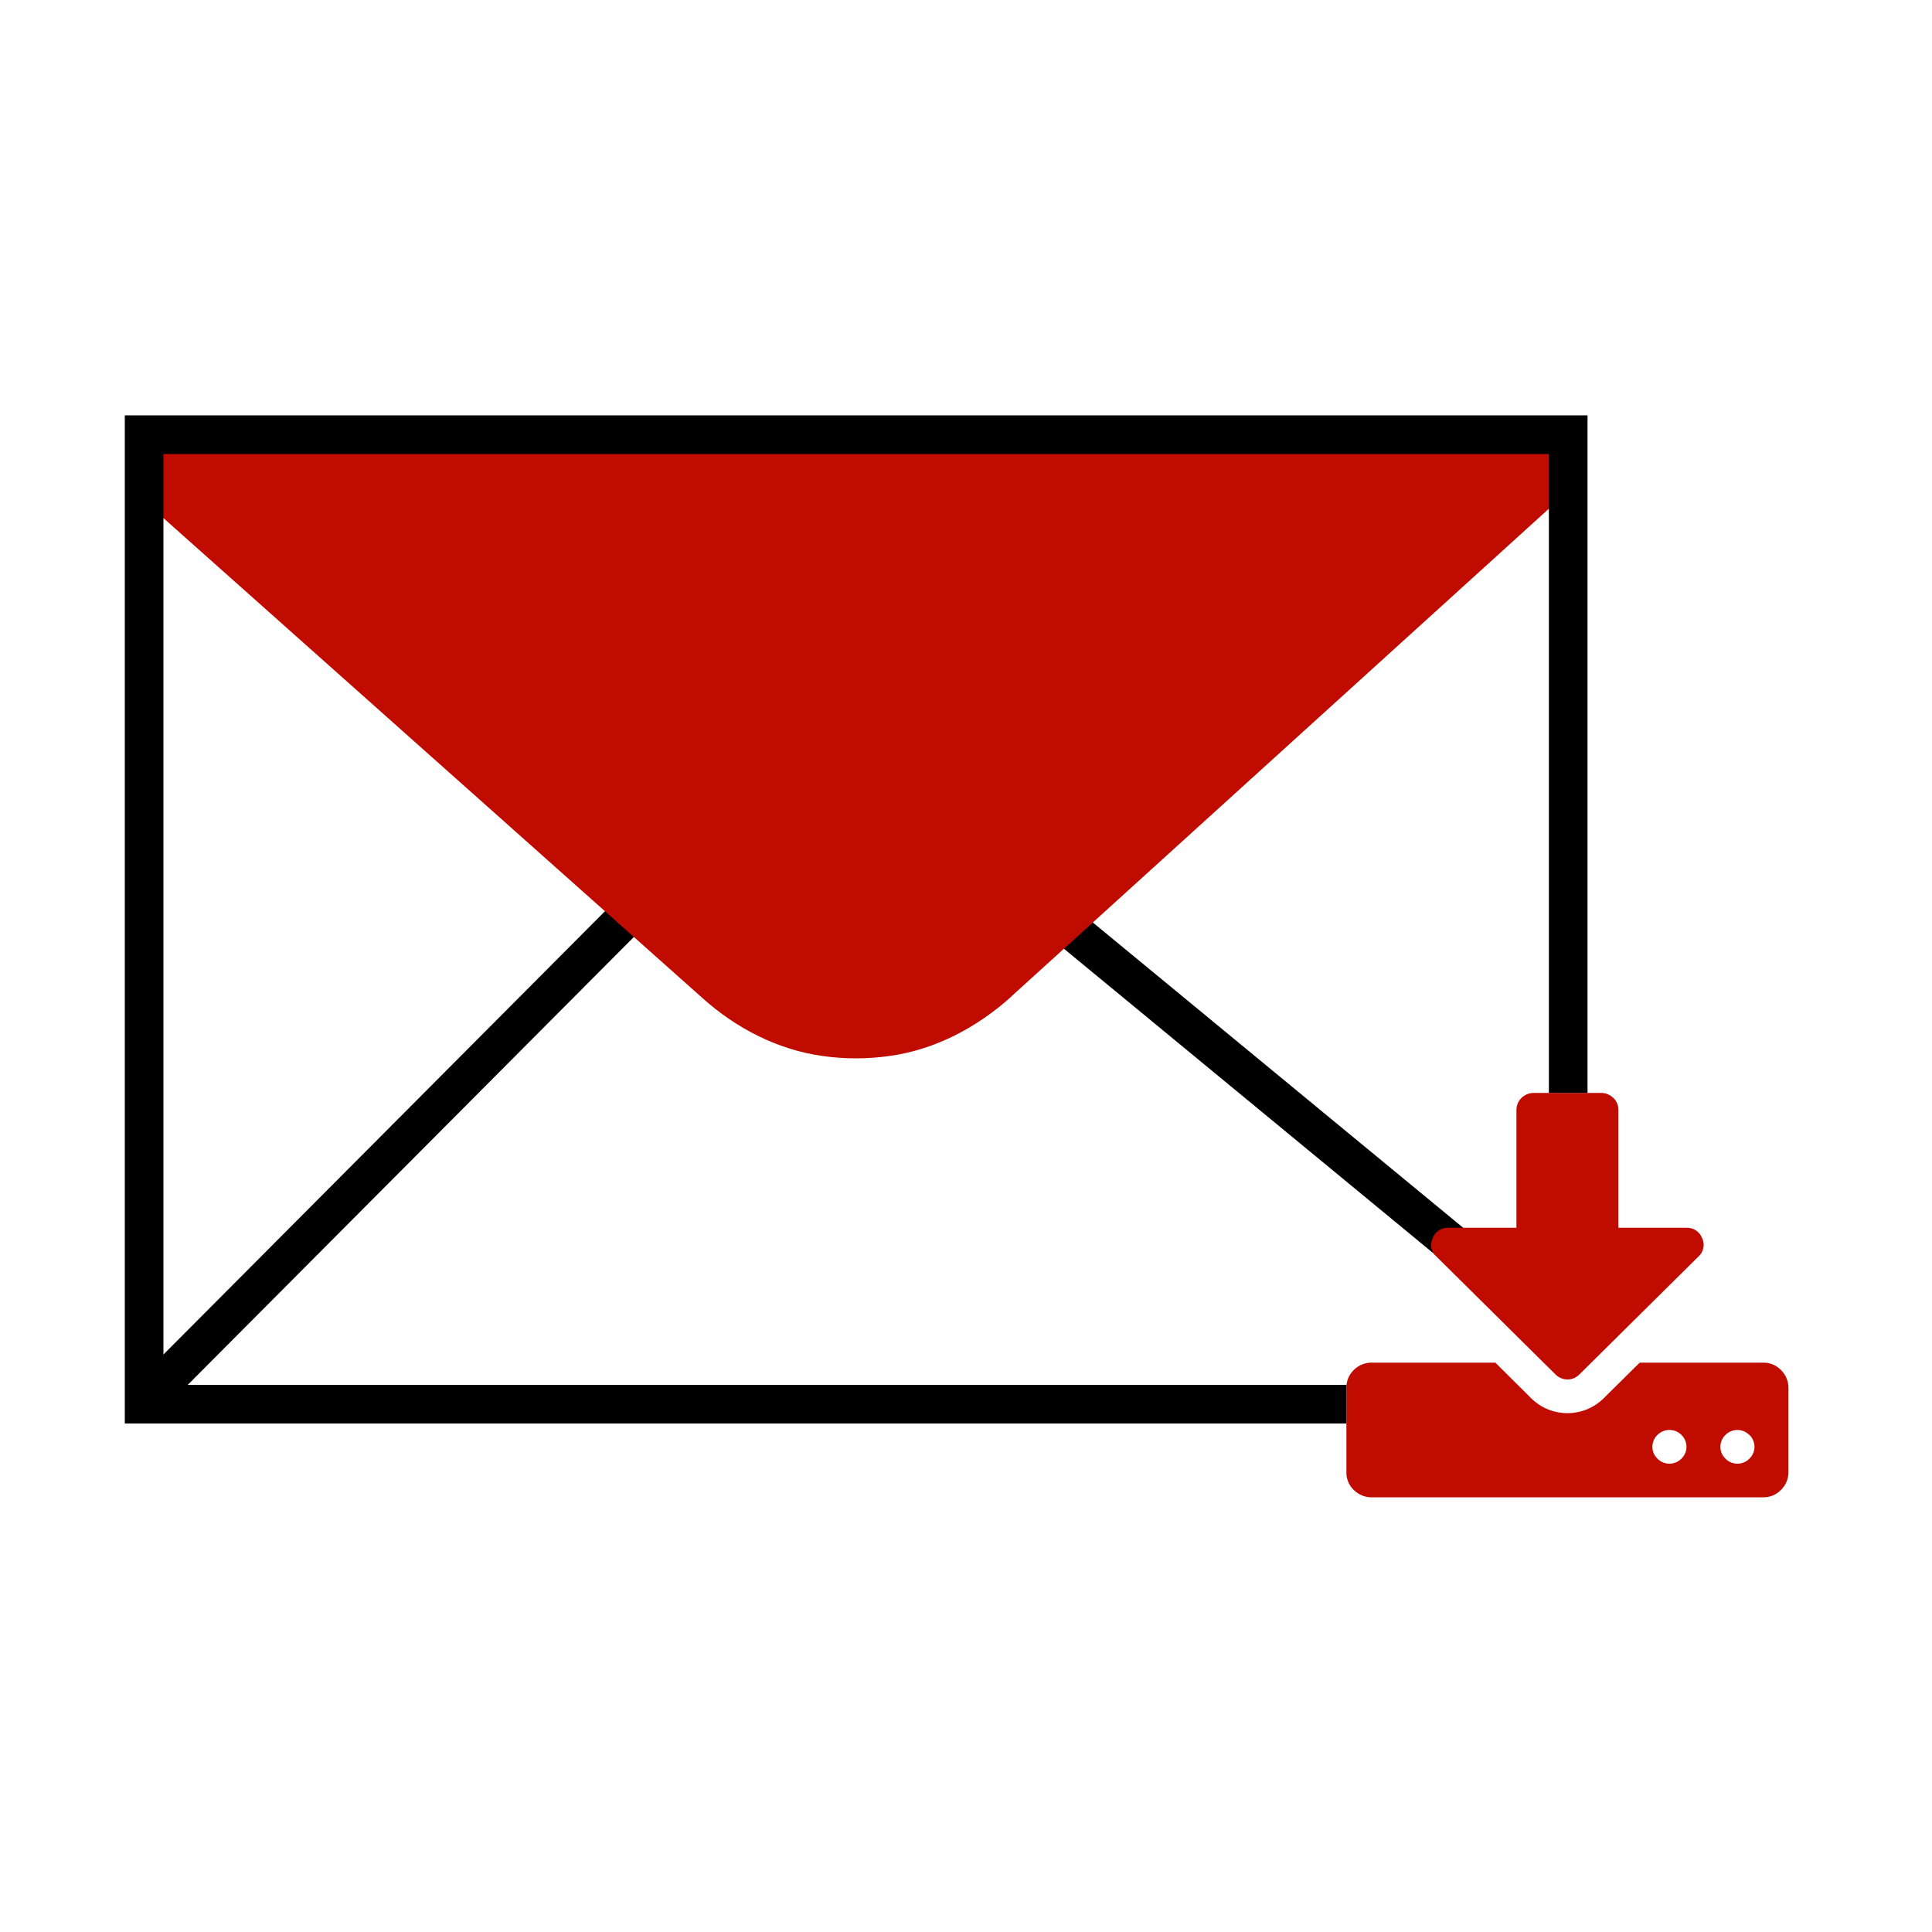 <?xml version="1.0" encoding="UTF-8"?>
<svg id="email-backup" xmlns="http://www.w3.org/2000/svg" viewBox="0 0 100 100">
  <defs>
    <style>
      .cls-1 {
        fill: none;
        stroke: #000;
        stroke-miterlimit: 10;
        stroke-width: 2px;
      }

      .cls-2, .cls-3 {
        fill: #c00c00;
        stroke-width: 0px;
      }

      .cls-3 {
        fill-rule: evenodd;
      }
    </style>
  </defs>
  <line class="cls-1" x1="35.36" y1="44.52" x2="7.56" y2="72.43"/>
  <line class="cls-1" x1="52.57" y1="45.75" x2="75.74" y2="64.85"/>
  <path class="cls-2" d="m52.33,51.59l28.7-26.04.15-3.05H7.46l-.03,3.4,28.93,25.76c1.75,1.57,3.9,2.68,6.23,3,1.14.16,2.29.16,3.43,0,2.36-.32,4.54-1.47,6.32-3.07h0Z"/>
  <path class="cls-3" d="m92.18,70.91c-.24-.25-.58-.39-.93-.38h-6.38l-1.87,1.85c-1.04,1.02-2.7,1.02-3.74,0l-1.86-1.85h-6.39c-.35-.01-.69.13-.94.38-.25.24-.39.58-.38.93v4.36c-.01.35.13.68.38.92.25.25.59.39.94.38h20.24c.35.01.69-.13.93-.38.25-.24.39-.57.39-.92v-4.36c0-.35-.14-.69-.39-.93Zm-5.13,4.57s-.01,0-.02.02c-.17.17-.39.26-.62.26s-.46-.09-.62-.26c-.34-.32-.35-.86-.03-1.2l.03-.03c.34-.34.89-.34,1.23-.01t.01.01c.34.33.35.87.02,1.21Zm3.52,0s-.02,0-.02.02c-.17.17-.39.26-.62.26s-.46-.09-.62-.26c-.34-.32-.35-.86-.03-1.2.01,0,.02-.02.03-.03.34-.34.89-.34,1.23,0h.01c.34.33.35.87.02,1.21Z"/>
  <path class="cls-3" d="m88.1,64.08c-.13-.33-.46-.55-.81-.53h-3.52v-6.1c0-.23-.09-.46-.26-.62-.17-.16-.39-.26-.62-.26h-3.52c-.23,0-.46.1-.62.26-.17.16-.26.39-.26.62v6.1h-3.52c-.36-.02-.69.2-.81.53-.17.33-.09.72.19.96l6.16,6.1c.34.34.89.35,1.23.01,0,0,0-.01.01-.01l6.16-6.1c.27-.24.35-.63.19-.96Z"/>
  <polyline class="cls-1" points="69.69 72.68 7.46 72.68 7.46 22.5 81.17 22.5 81.17 56.57"/>
</svg>